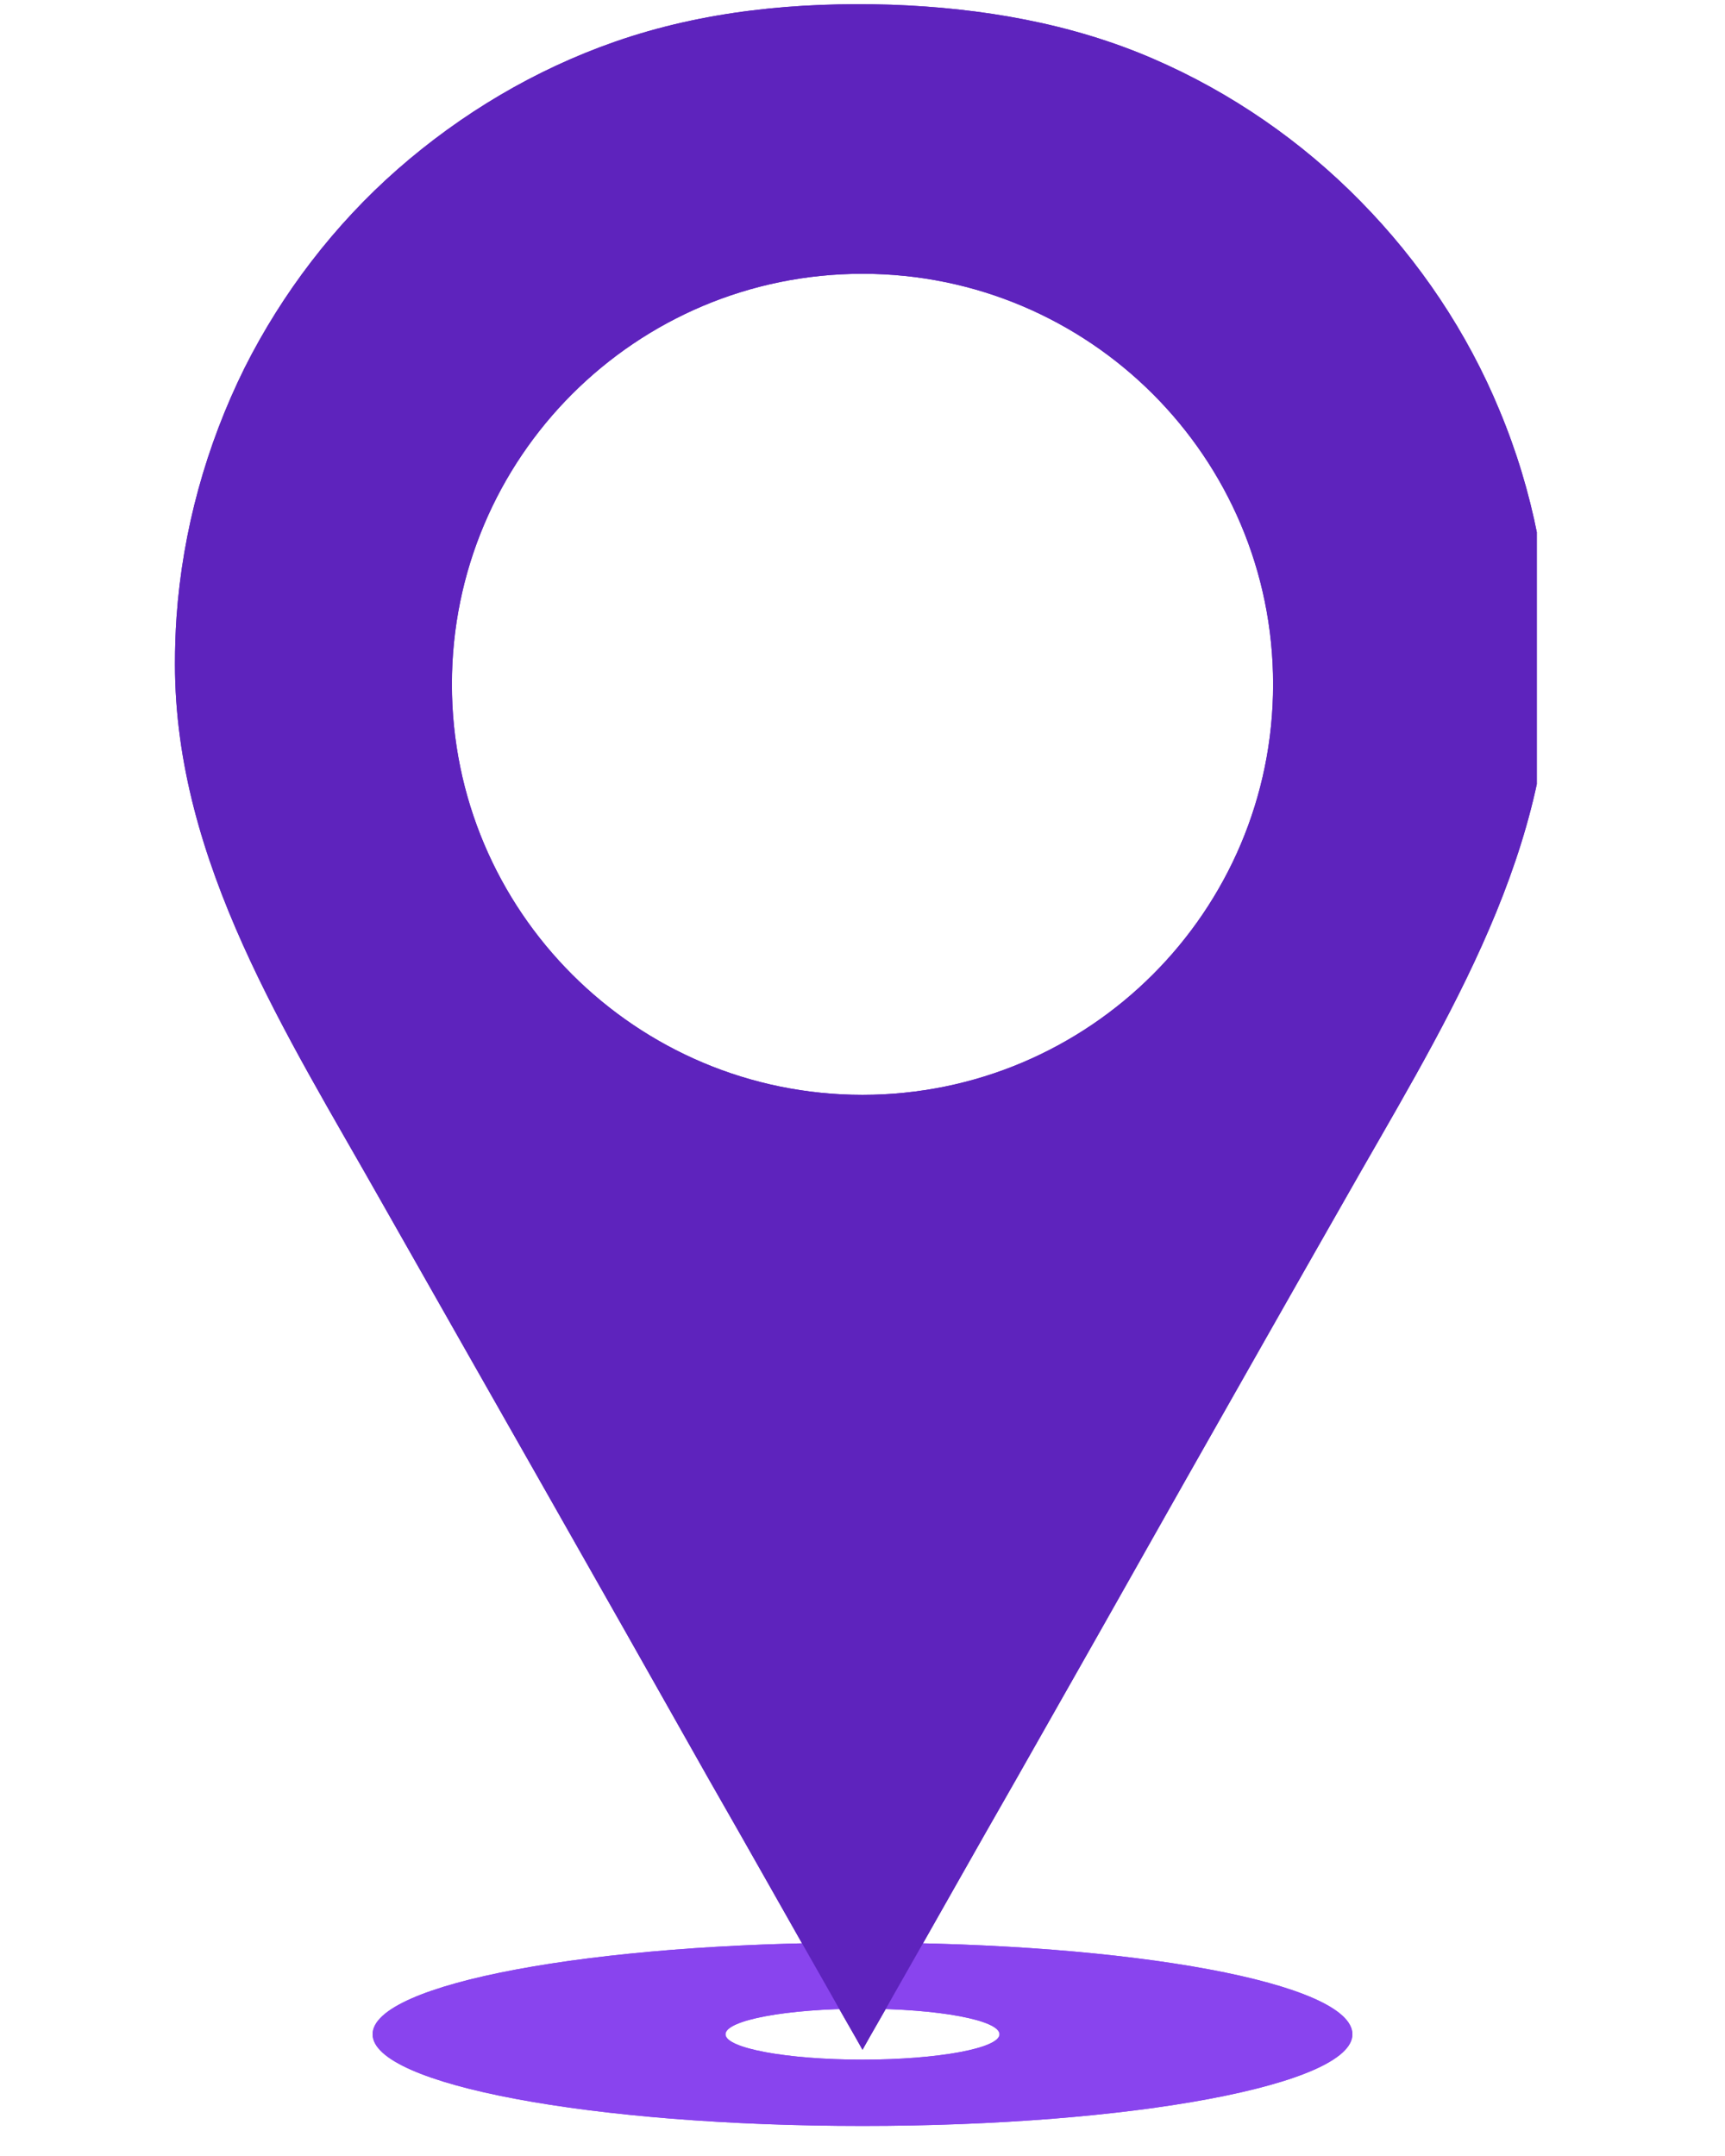 <svg xmlns="http://www.w3.org/2000/svg" xmlns:xlink="http://www.w3.org/1999/xlink" width="40" viewBox="0 0 30 37.5" height="50" preserveAspectRatio="xMidYMid meet"><defs><clipPath id="c6d4482d7d"><path d="M 3.043 0 L 26.727 0 L 26.727 36 L 3.043 36 Z M 3.043 0 " clip-rule="nonzero"></path></clipPath><clipPath id="6c30243490"><path d="M 3.043 0 L 26.727 0 L 26.727 36 L 3.043 36 Z M 3.043 0 " clip-rule="nonzero"></path></clipPath></defs><path fill="#8944ee" d="M 15 33.789 C 10.293 33.789 6.48 34.504 6.48 35.383 C 6.48 36.258 10.293 36.977 15 36.977 C 19.707 36.977 23.52 36.258 23.52 35.383 C 23.52 34.496 19.707 33.789 15 33.789 Z M 15 35.824 C 13.68 35.824 12.617 35.625 12.617 35.383 C 12.617 35.137 13.688 34.938 15 34.938 C 16.32 34.938 17.383 35.137 17.383 35.383 C 17.383 35.625 16.32 35.824 15 35.824 Z M 15 35.824 " fill-opacity="1" fill-rule="nonzero"></path><g clip-path="url(#c6d4482d7d)"><path fill="#5e23bd" d="M 26.078 7.137 C 25.52 5.785 24.691 4.547 23.66 3.5 C 22.637 2.457 21.41 1.609 20.066 1.027 C 18.629 0.402 17.059 0.137 15.496 0.082 C 13.871 0.031 12.234 0.188 10.691 0.727 C 9.305 1.211 8.023 1.973 6.914 2.945 C 5.816 3.91 4.91 5.094 4.254 6.398 C 3.582 7.754 3.176 9.23 3.07 10.734 C 3.051 11.008 3.043 11.281 3.043 11.555 C 3.043 15 4.996 18 6.633 20.902 C 7.559 22.531 8.48 24.16 9.41 25.793 C 10.383 27.504 11.355 29.223 12.32 30.934 C 13.039 32.188 13.746 33.449 14.461 34.703 C 14.637 35.02 14.824 35.336 15 35.652 C 15.176 35.336 15.363 35.02 15.539 34.703 C 16.254 33.449 16.961 32.188 17.68 30.934 C 18.652 29.223 19.625 27.504 20.59 25.793 C 21.516 24.16 22.438 22.531 23.367 20.902 C 25.004 18.008 26.957 15.008 26.957 11.555 C 26.957 10.043 26.664 8.539 26.078 7.137 Z M 15 19.043 C 11.062 19.043 7.859 15.848 7.859 11.902 C 7.859 7.961 11.055 4.762 15 4.762 C 18.938 4.762 22.141 7.953 22.141 11.902 C 22.141 15.848 18.938 19.043 15 19.043 Z M 15 19.043 " fill-opacity="1" fill-rule="nonzero"></path></g><path fill="#8944ee" d="M 15 33.789 C 10.293 33.789 6.48 34.504 6.48 35.383 C 6.48 36.258 10.293 36.977 15 36.977 C 19.707 36.977 23.52 36.258 23.52 35.383 C 23.52 34.496 19.707 33.789 15 33.789 Z M 15 35.824 C 13.68 35.824 12.617 35.625 12.617 35.383 C 12.617 35.137 13.688 34.938 15 34.938 C 16.32 34.938 17.383 35.137 17.383 35.383 C 17.383 35.625 16.32 35.824 15 35.824 Z M 15 35.824 " fill-opacity="1" fill-rule="nonzero"></path><g clip-path="url(#6c30243490)"><path fill="#5e23bd" d="M 26.078 7.137 C 25.52 5.785 24.691 4.547 23.66 3.5 C 22.637 2.457 21.41 1.609 20.066 1.027 C 18.629 0.402 17.059 0.137 15.496 0.082 C 13.871 0.031 12.234 0.188 10.691 0.727 C 9.305 1.211 8.023 1.973 6.914 2.945 C 5.816 3.91 4.91 5.094 4.254 6.398 C 3.582 7.754 3.176 9.23 3.07 10.734 C 3.051 11.008 3.043 11.281 3.043 11.555 C 3.043 15 4.996 18 6.633 20.902 C 7.559 22.531 8.48 24.16 9.41 25.793 C 10.383 27.504 11.355 29.223 12.32 30.934 C 13.039 32.188 13.746 33.449 14.461 34.703 C 14.637 35.02 14.824 35.336 15 35.652 C 15.176 35.336 15.363 35.02 15.539 34.703 C 16.254 33.449 16.961 32.188 17.68 30.934 C 18.652 29.223 19.625 27.504 20.59 25.793 C 21.516 24.16 22.438 22.531 23.367 20.902 C 25.004 18.008 26.957 15.008 26.957 11.555 C 26.957 10.043 26.664 8.539 26.078 7.137 Z M 15 19.043 C 11.062 19.043 7.859 15.848 7.859 11.902 C 7.859 7.961 11.055 4.762 15 4.762 C 18.938 4.762 22.141 7.953 22.141 11.902 C 22.141 15.848 18.938 19.043 15 19.043 Z M 15 19.043 " fill-opacity="1" fill-rule="nonzero"></path></g></svg>
